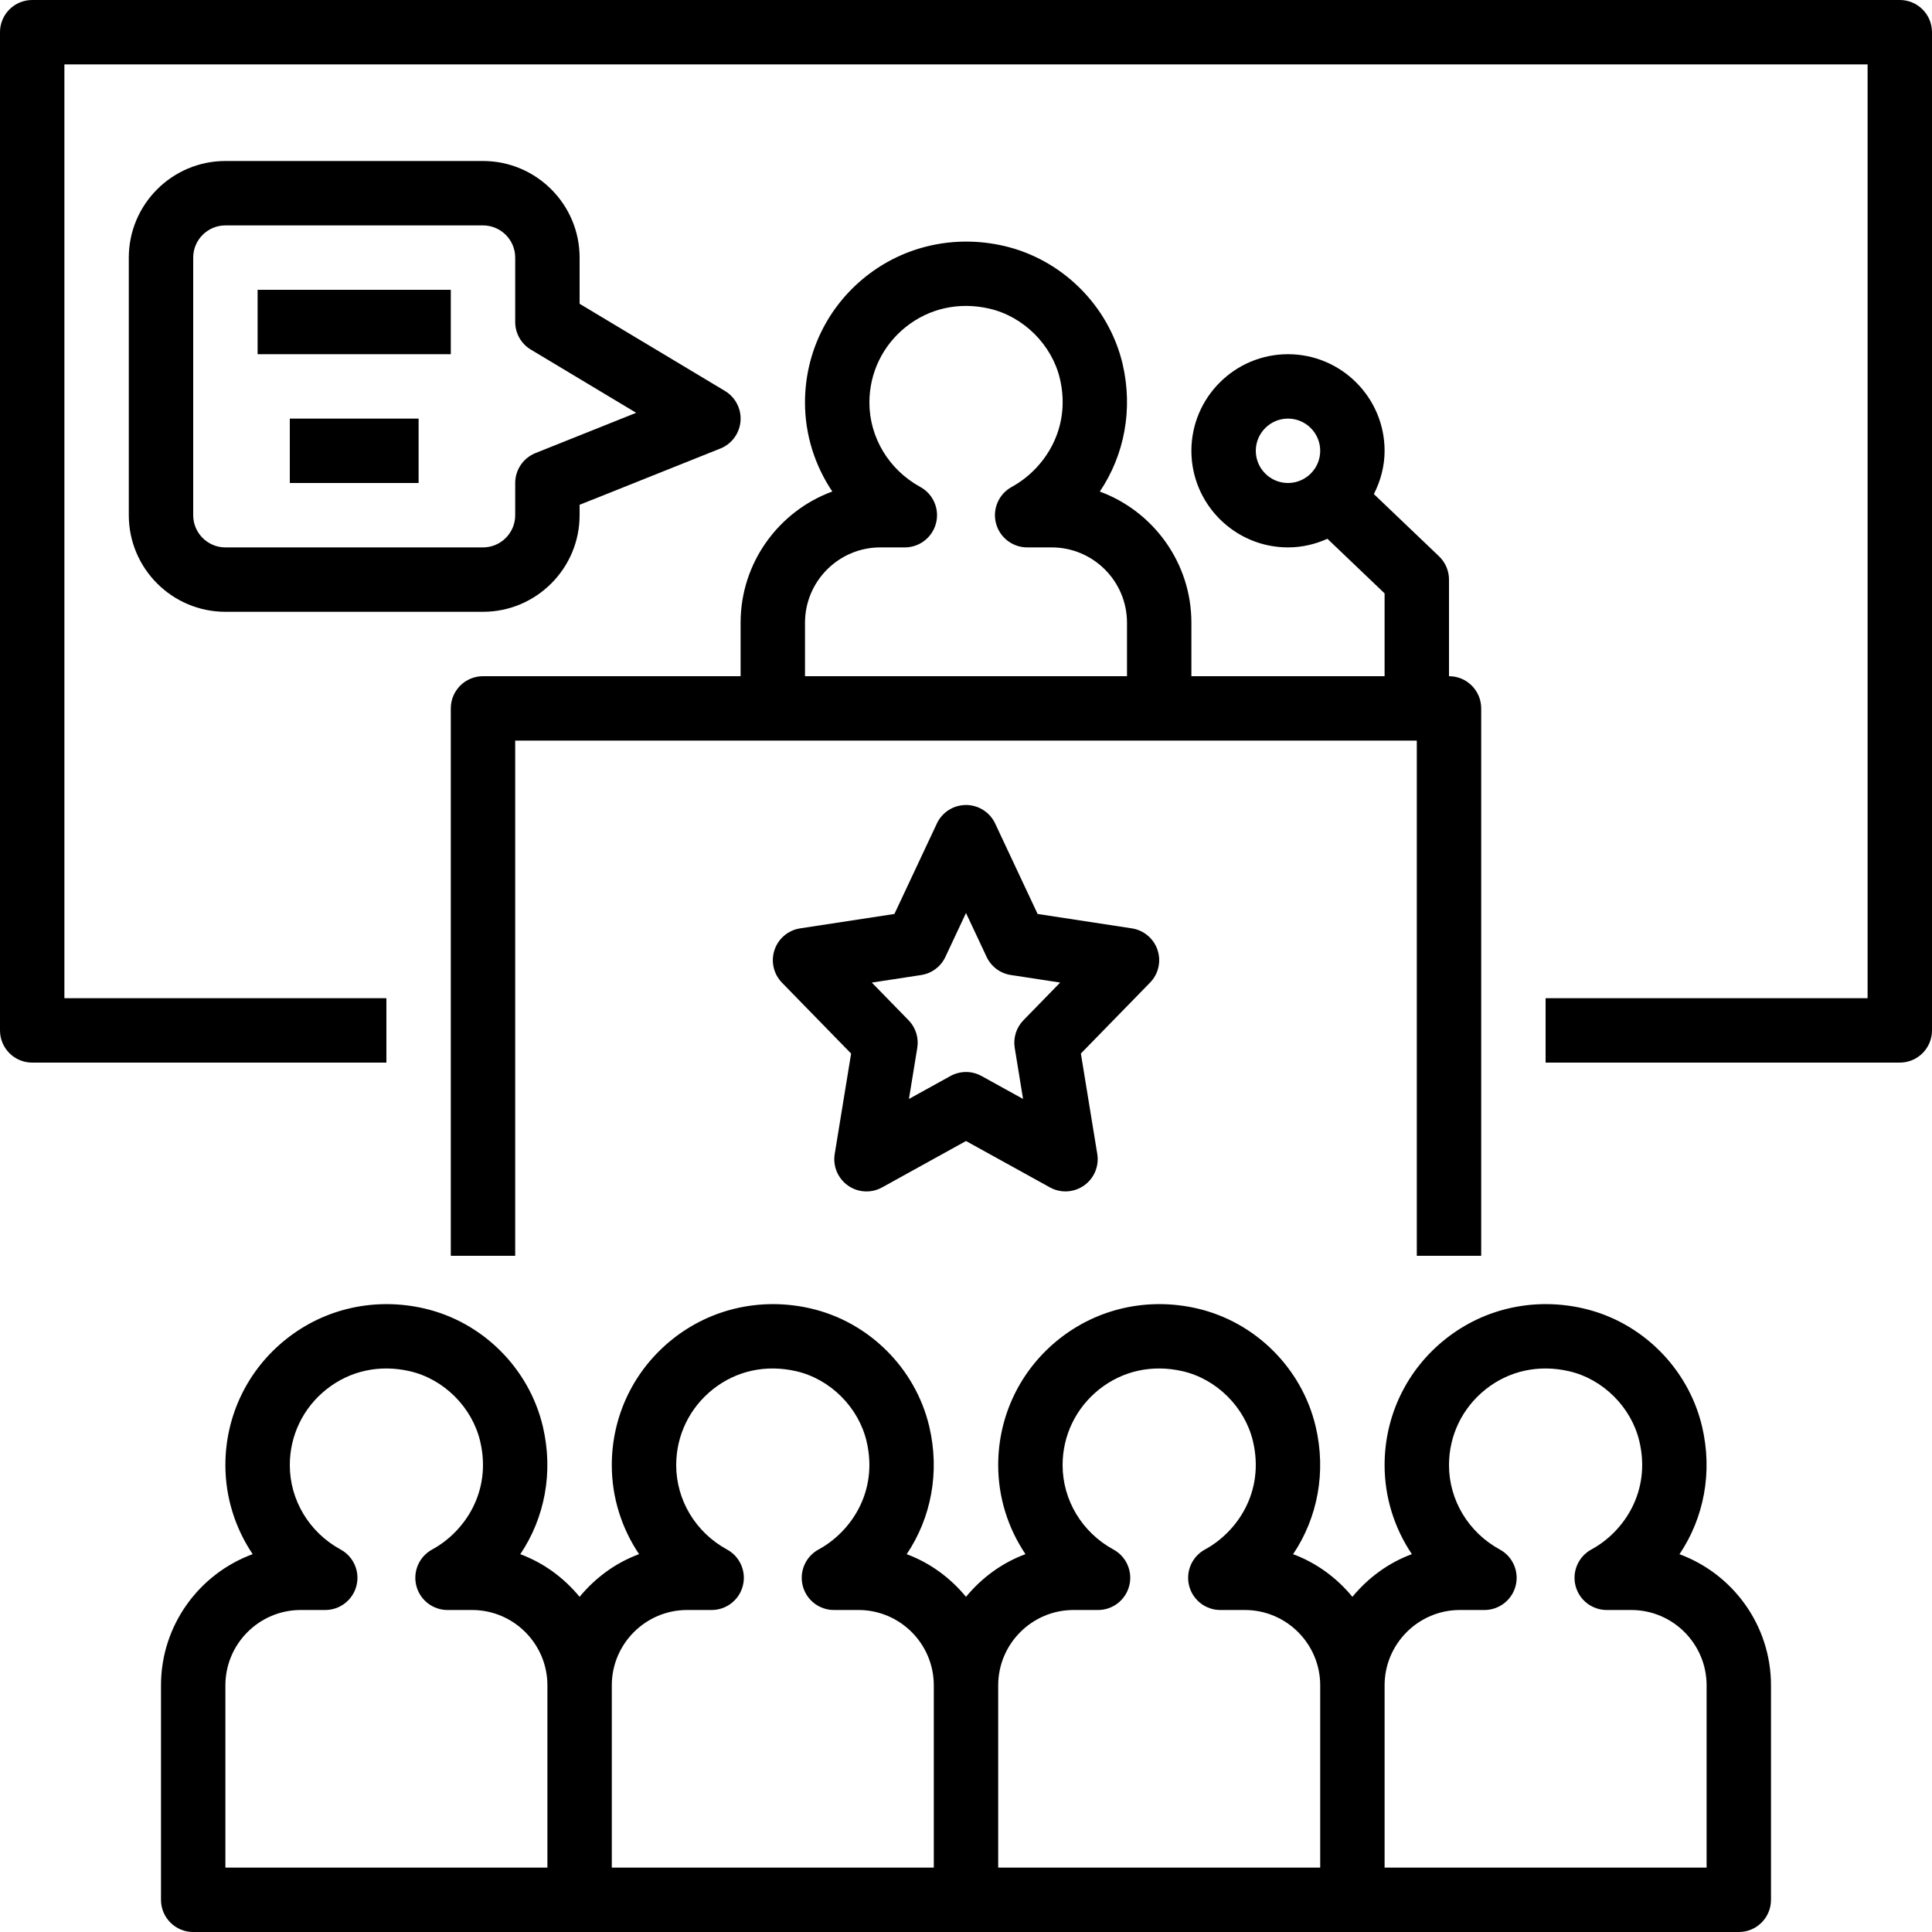 <?xml version="1.0" encoding="UTF-8"?> <svg xmlns="http://www.w3.org/2000/svg" viewBox="0 0 480 480"><path d="m184 154.719v13.281h-64c-4.414 0-8 3.574-8 8v136h16v-128h224v128h16v-136c0-4.426-3.586-8-8-8v-24c0-2.184-.895-4.273-2.48-5.793l-16.184-15.453c1.648-3.25 2.664-6.867 2.664-10.754 0-13.23-10.77-24-24-24s-24 10.77-24 24 10.77 24 24 24c3.496 0 6.801-.793 9.793-2.145l14.207 13.57v20.574h-48v-13.281c0-14.934-9.488-27.703-22.754-32.59 6.082-9.031 8.312-20.387 5.656-31.738-3.438-14.453-15.016-25.957-29.512-29.301-12.199-2.793-24.703-.02-34.312 7.637-9.582 7.633-15.078 19.035-15.078 31.273 0 7.992 2.441 15.656 6.785 22.113-13.281 4.879-22.785 17.656-22.785 32.605zm128-42.719c0-4.414 3.594-8 8-8s8 3.586 8 8-3.594 8-8 8-8-3.586-8-8zm-93.281 24h6.082c3.656 0 6.84-2.48 7.75-6.016.914-3.535-.695-7.242-3.902-9-7.809-4.273-12.648-12.312-12.648-20.984 0-7.344 3.305-14.176 9.047-18.77 5.855-4.656 13.242-6.277 20.754-4.551 8.48 1.953 15.52 8.953 17.527 17.391 2.918 12.473-3.902 22.496-11.977 26.914-3.207 1.75-4.816 5.457-3.91 9 .91 3.535 4.102 6.016 7.758 6.016h6.082c10.32 0 18.719 8.398 18.719 18.719v13.281h-80v-13.281c0-10.32 8.398-18.719 18.719-18.719zm0 0"></path><path d="m417.266 386.137c6.07-9.023 8.285-20.383 5.605-31.738-3.422-14.477-14.992-25.984-29.465-29.32-12.191-2.812-24.695-.039-34.301 7.617-9.602 7.641-15.105 19.047-15.105 31.305 0 8.008 2.434 15.672 6.777 22.121-5.84 2.152-10.883 5.887-14.777 10.605-3.879-4.711-8.91-8.438-14.734-10.59 6.07-9.023 8.285-20.383 5.605-31.738-3.422-14.477-14.992-25.984-29.465-29.32-12.191-2.812-24.688-.039-34.301 7.617-9.602 7.641-15.105 19.047-15.105 31.305 0 8.008 2.434 15.672 6.777 22.121-5.84 2.152-10.883 5.887-14.777 10.605-3.879-4.711-8.91-8.438-14.734-10.59 6.07-9.023 8.285-20.383 5.605-31.738-3.422-14.477-14.992-25.984-29.465-29.32-12.184-2.812-24.695-.039-34.301 7.617-9.602 7.641-15.105 19.047-15.105 31.305 0 8.008 2.434 15.672 6.777 22.121-5.84 2.152-10.883 5.887-14.777 10.605-3.879-4.711-8.91-8.438-14.734-10.59 6.07-9.023 8.285-20.383 5.605-31.738-3.422-14.477-14.992-25.984-29.465-29.32-12.191-2.812-24.695-.039-34.301 7.617-9.602 7.641-15.105 19.047-15.105 31.305 0 8.008 2.434 15.672 6.777 22.121-13.281 4.879-22.777 17.656-22.777 32.598v53.281c0 4.426 3.586 8 8 8h384c4.414 0 8-3.574 8-8v-53.281c0-14.934-9.48-27.695-22.734-32.582zm-361.266 32.582c0-10.32 8.398-18.719 18.719-18.719h6.09c3.664 0 6.848-2.488 7.75-6.031.906-3.535-.719-7.25-3.926-8.992-7.793-4.242-12.633-12.281-12.633-20.977 0-7.352 3.305-14.199 9.062-18.793 5.859-4.664 13.227-6.262 20.754-4.535 8.457 1.945 15.48 8.945 17.48 17.406 2.949 12.496-3.863 22.508-11.93 26.891-3.215 1.75-4.832 5.457-3.934 9 .895 3.543 4.094 6.031 7.758 6.031h6.09c10.32 0 18.719 8.398 18.719 18.719v45.281h-80zm96 0c0-10.32 8.398-18.719 18.719-18.719h6.09c3.664 0 6.848-2.488 7.75-6.031.906-3.535-.719-7.25-3.926-8.992-7.793-4.242-12.633-12.281-12.633-20.977 0-7.352 3.305-14.199 9.062-18.793 5.848-4.664 13.219-6.262 20.754-4.535 8.457 1.945 15.48 8.945 17.48 17.406 2.949 12.496-3.863 22.508-11.93 26.891-3.215 1.75-4.832 5.457-3.934 9 .895 3.543 4.094 6.031 7.758 6.031h6.09c10.32 0 18.719 8.398 18.719 18.719v45.281h-80zm96 0c0-10.32 8.398-18.719 18.719-18.719h6.09c3.664 0 6.848-2.488 7.75-6.031.906-3.535-.719-7.25-3.926-8.992-7.793-4.242-12.633-12.281-12.633-20.977 0-7.352 3.305-14.199 9.062-18.793 5.848-4.664 13.219-6.262 20.754-4.535 8.457 1.945 15.48 8.945 17.48 17.406 2.949 12.496-3.863 22.508-11.93 26.891-3.215 1.75-4.832 5.457-3.934 9 .895 3.543 4.094 6.031 7.758 6.031h6.09c10.32 0 18.719 8.398 18.719 18.719v45.281h-80zm176 45.281h-80v-45.281c0-10.32 8.398-18.719 18.719-18.719h6.09c3.664 0 6.848-2.488 7.75-6.031.906-3.535-.719-7.25-3.926-8.992-7.793-4.242-12.633-12.281-12.633-20.977 0-7.352 3.305-14.199 9.062-18.793 5.848-4.664 13.219-6.262 20.754-4.535 8.457 1.945 15.48 8.945 17.48 17.406 2.949 12.496-3.863 22.508-11.93 26.891-3.215 1.75-4.832 5.457-3.934 9 .895 3.543 4.094 6.031 7.758 6.031h6.09c10.32 0 18.719 8.398 18.719 18.719zm0 0"></path><path d="m287.586 236.016c-.953-2.84-3.418-4.91-6.379-5.367l-23.414-3.578-10.547-22.469c-1.316-2.801-4.141-4.602-7.246-4.602s-5.93 1.801-7.238 4.602l-10.547 22.469-23.414 3.578c-2.969.457-5.426 2.52-6.375 5.367-.953 2.848-.234 5.977 1.855 8.129l17.176 17.609-4.074 24.957c-.496 3.023.785 6.066 3.289 7.832 2.512 1.77 5.793 1.953 8.48.465l20.848-11.527 20.848 11.52c1.215.672 2.543 1 3.871 1 1.617 0 3.234-.496 4.609-1.465 2.504-1.766 3.785-4.809 3.289-7.832l-4.074-24.961 17.176-17.605c2.105-2.145 2.816-5.281 1.867-8.121zm-33.312 17.457c-1.777 1.824-2.578 4.367-2.168 6.871l2.07 12.688-10.305-5.695c-1.207-.664-2.535-1-3.871-1s-2.664.336-3.871 1l-10.305 5.695 2.07-12.688c.41-2.504-.391-5.055-2.168-6.871l-9.125-9.352 12.246-1.875c2.641-.398 4.906-2.094 6.031-4.504l5.121-10.91 5.121 10.902c1.137 2.418 3.398 4.113 6.031 4.504l12.246 1.875zm0 0"></path><path d="m120 40h-64c-13.23 0-24 10.77-24 24v64c0 13.23 10.77 24 24 24h64c13.23 0 24-10.77 24-24v-2.586l34.977-13.98c2.824-1.137 4.758-3.762 5-6.793.246-3.031-1.25-5.938-3.855-7.504l-36.121-21.664v-11.473c0-13.23-10.77-24-24-24zm38.055 62.559-25.023 10.008c-3.039 1.227-5.031 4.16-5.031 7.434v8c0 4.414-3.594 8-8 8h-64c-4.406 0-8-3.586-8-8v-64c0-4.414 3.594-8 8-8h64c4.406 0 8 3.586 8 8v16c0 2.816 1.473 5.414 3.879 6.855zm0 0"></path><path d="m64 72h48v16h-48zm0 0"></path><path d="m72 104h32v16h-32zm0 0"></path><path d="m472 0h-464c-4.414 0-8 3.574-8 8v248c0 4.426 3.586 8 8 8h88v-16h-80v-232h448v232h-80v16h88c4.414 0 8-3.574 8-8v-248c0-4.426-3.586-8-8-8zm0 0"></path></svg> 